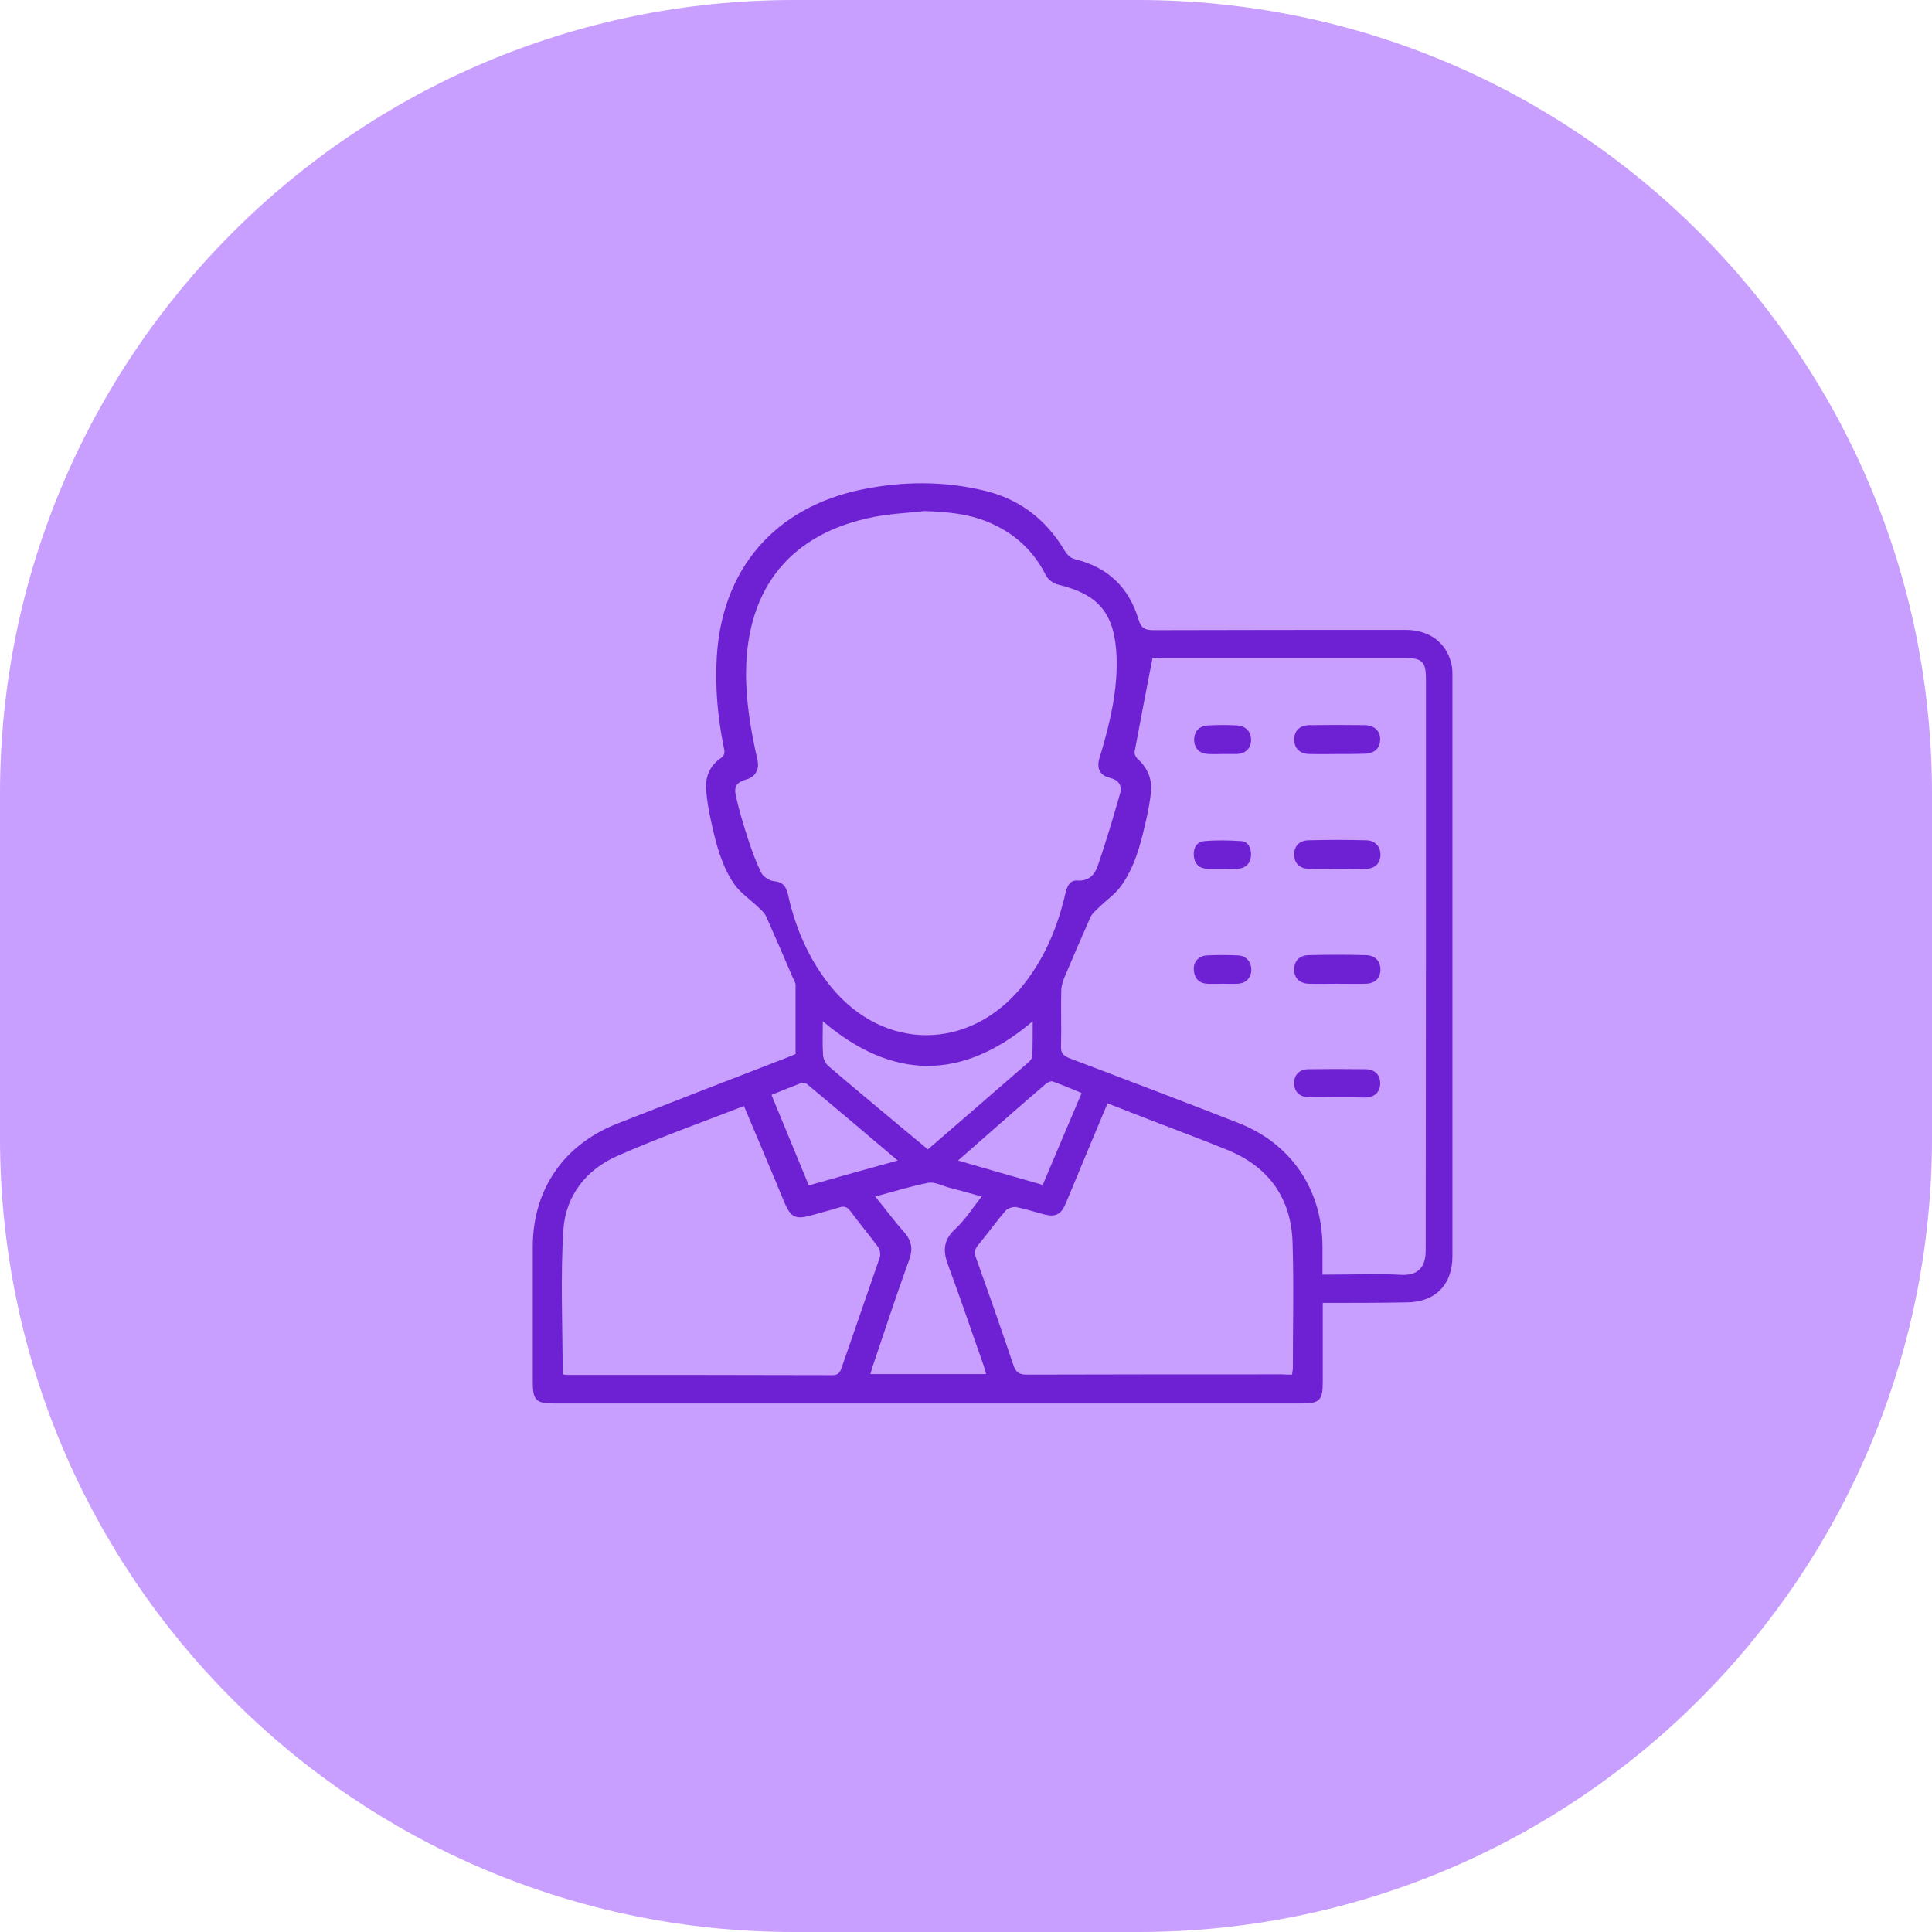 <?xml version="1.0" encoding="utf-8"?>
<!-- Generator: Adobe Illustrator 23.0.5, SVG Export Plug-In . SVG Version: 6.00 Build 0)  -->
<svg version="1.1" id="Слой_1" xmlns="http://www.w3.org/2000/svg" xmlns:xlink="http://www.w3.org/1999/xlink" x="0px" y="0px"
	 viewBox="0 0 73 73" style="enable-background:new 0 0 73 73;" xml:space="preserve">
<style type="text/css">
	.st0{fill:#C89EFF;}
	.st1{fill:#6E21D2;}
</style>
<g>
	<g>
		<g>
			<g>
				<path class="st0" d="M43,73H30C13.43,73,0,59.57,0,43V30C0,13.43,13.43,0,30,0h13c16.57,0,30,13.43,30,30v13
					C73,59.57,59.57,73,43,73z"/>
			</g>
		</g>
	</g>
	<g>
		<g>
			<path class="st1" d="M49.98,49.23c0,1.03,0,2.01,0,3c0,0.68-0.12,0.8-0.8,0.8c-9.42,0-18.84,0-28.25,0c-0.67,0-0.8-0.12-0.8-0.81
				c0-1.7,0-3.4,0-5.1c0-2.17,1.16-3.86,3.18-4.66c2.11-0.83,4.23-1.65,6.35-2.47c0.13-0.05,0.25-0.1,0.4-0.16c0-0.87,0-1.74,0-2.62
				c0-0.09-0.07-0.19-0.11-0.28c-0.33-0.77-0.66-1.54-1-2.3c-0.06-0.14-0.19-0.25-0.31-0.36c-0.29-0.28-0.65-0.52-0.88-0.84
				c-0.48-0.68-0.69-1.49-0.87-2.3c-0.1-0.43-0.18-0.88-0.21-1.32c-0.03-0.47,0.15-0.89,0.55-1.16c0.2-0.13,0.14-0.29,0.11-0.45
				c-0.22-1.1-0.32-2.2-0.26-3.32c0.18-3.37,2.18-5.71,5.51-6.39c1.54-0.31,3.08-0.32,4.61,0.05c1.33,0.32,2.33,1.09,3.03,2.27
				c0.08,0.14,0.24,0.29,0.39,0.32c1.24,0.3,2.04,1.07,2.4,2.28c0.1,0.34,0.26,0.4,0.58,0.4c3.17-0.01,6.34-0.01,9.51-0.01
				c0.9,0,1.54,0.48,1.73,1.28c0.04,0.15,0.04,0.32,0.04,0.48c0,7.3,0,14.61,0,21.91c0,1.08-0.66,1.74-1.74,1.74
				C52.1,49.23,51.07,49.23,49.98,49.23z M34.94,19.31c-0.64,0.07-1.28,0.1-1.91,0.22c-3.13,0.61-4.8,2.65-4.84,5.84
				c-0.01,1.13,0.18,2.24,0.43,3.34c0.08,0.36-0.08,0.64-0.39,0.73c-0.4,0.12-0.51,0.26-0.42,0.66c0.12,0.54,0.28,1.06,0.45,1.59
				c0.14,0.43,0.3,0.87,0.5,1.28c0.07,0.15,0.3,0.3,0.46,0.32c0.33,0.03,0.47,0.17,0.55,0.49c0.28,1.29,0.8,2.49,1.64,3.52
				c1.98,2.41,5.17,2.42,7.17,0.02c0.87-1.05,1.38-2.27,1.68-3.58c0.06-0.26,0.17-0.49,0.45-0.47c0.44,0.03,0.66-0.23,0.77-0.56
				c0.31-0.9,0.58-1.81,0.84-2.72c0.09-0.31-0.05-0.52-0.39-0.6c-0.36-0.09-0.49-0.34-0.4-0.7c0.02-0.1,0.06-0.2,0.09-0.3
				c0.34-1.16,0.61-2.33,0.57-3.55c-0.06-1.65-0.66-2.38-2.21-2.75c-0.17-0.04-0.38-0.19-0.46-0.35c-0.48-0.96-1.22-1.62-2.2-2.02
				C36.55,19.4,35.75,19.34,34.94,19.31z M43.55,24.85c-0.24,1.22-0.46,2.39-0.68,3.56c-0.01,0.08,0.04,0.19,0.1,0.25
				c0.37,0.33,0.56,0.74,0.52,1.22c-0.03,0.41-0.12,0.82-0.21,1.22c-0.19,0.83-0.41,1.66-0.91,2.36c-0.22,0.32-0.57,0.55-0.85,0.83
				c-0.11,0.11-0.25,0.22-0.31,0.35c-0.33,0.74-0.65,1.49-0.97,2.24c-0.07,0.16-0.13,0.34-0.14,0.52c-0.02,0.71,0.01,1.42-0.01,2.14
				c-0.01,0.25,0.09,0.35,0.31,0.44c2.13,0.81,4.27,1.62,6.39,2.45c2,0.78,3.17,2.52,3.18,4.67c0,0.34,0,0.68,0,1.06
				c0.16,0,0.28,0,0.4,0c0.86,0,1.72-0.04,2.58,0.01c0.63,0.03,0.92-0.29,0.92-0.93c0.01-7.19,0.01-14.38,0.01-21.57
				c0-0.67-0.14-0.81-0.81-0.81c-3.09,0-6.18,0-9.27,0C43.7,24.85,43.58,24.85,43.55,24.85z M48.82,51.94
				c0.01-0.1,0.03-0.17,0.03-0.23c0-1.58,0.04-3.17-0.01-4.75c-0.05-1.68-0.89-2.86-2.44-3.5c-0.95-0.39-1.92-0.75-2.88-1.12
				c-0.55-0.21-1.1-0.43-1.67-0.65c-0.06,0.15-0.11,0.25-0.15,0.35c-0.48,1.14-0.95,2.28-1.43,3.43c-0.18,0.42-0.38,0.53-0.84,0.41
				c-0.34-0.09-0.68-0.2-1.03-0.27c-0.12-0.02-0.32,0.04-0.4,0.13c-0.36,0.42-0.68,0.87-1.03,1.29c-0.15,0.17-0.16,0.32-0.08,0.53
				c0.48,1.34,0.95,2.68,1.4,4.02c0.09,0.27,0.22,0.36,0.51,0.36c3.21-0.01,6.43-0.01,9.64-0.01
				C48.56,51.94,48.69,51.94,48.82,51.94z M28.11,41.79c-1.62,0.63-3.23,1.2-4.79,1.89c-1.17,0.51-1.94,1.5-2.03,2.76
				c-0.12,1.81-0.03,3.64-0.03,5.49c0.06,0.01,0.13,0.02,0.2,0.02c3.33,0,6.66,0,9.99,0.01c0.2,0,0.28-0.08,0.34-0.25
				c0.48-1.4,0.97-2.79,1.45-4.19c0.04-0.11,0.01-0.3-0.06-0.4c-0.34-0.46-0.71-0.9-1.05-1.36c-0.11-0.15-0.23-0.2-0.41-0.14
				c-0.35,0.11-0.71,0.2-1.06,0.3c-0.6,0.17-0.78,0.08-1.02-0.48C29.14,44.22,28.63,43.03,28.11,41.79z M37.26,51.92
				c-0.05-0.16-0.08-0.3-0.13-0.43c-0.44-1.24-0.86-2.49-1.32-3.73c-0.19-0.52-0.15-0.92,0.28-1.32c0.37-0.34,0.65-0.78,1-1.23
				c-0.49-0.14-0.89-0.25-1.28-0.35c-0.24-0.07-0.5-0.21-0.73-0.17c-0.66,0.13-1.3,0.33-2.01,0.52c0.39,0.48,0.72,0.93,1.08,1.33
				c0.29,0.33,0.36,0.64,0.2,1.07c-0.48,1.32-0.91,2.64-1.36,3.97c-0.04,0.1-0.06,0.21-0.1,0.34
				C34.37,51.92,35.79,51.92,37.26,51.92z M39.02,38.59c-2.67,2.26-5.29,2.23-7.93,0c0,0.45-0.02,0.87,0.01,1.28
				c0.01,0.14,0.09,0.31,0.19,0.4c0.93,0.8,1.88,1.58,2.82,2.37c0.31,0.26,0.63,0.52,0.95,0.79c1.29-1.12,2.56-2.21,3.82-3.31
				c0.06-0.05,0.12-0.15,0.13-0.22C39.02,39.46,39.02,39.04,39.02,38.59z M33.92,43.85c-1.18-1-2.3-1.95-3.43-2.89
				c-0.05-0.04-0.16-0.07-0.21-0.04c-0.37,0.14-0.74,0.29-1.13,0.45c0.48,1.16,0.94,2.28,1.41,3.42
				C31.68,44.47,32.76,44.17,33.92,43.85z M40.87,41.3c-0.38-0.16-0.74-0.31-1.1-0.44c-0.07-0.02-0.19,0.04-0.26,0.1
				c-0.45,0.38-0.89,0.77-1.33,1.15c-0.65,0.57-1.29,1.13-1.98,1.74c1.1,0.32,2.14,0.62,3.2,0.92
				C39.89,43.61,40.37,42.47,40.87,41.3z"/>
			<path class="st1" d="M50.54,28.49c-0.36,0-0.71,0.01-1.07,0c-0.35-0.01-0.55-0.2-0.57-0.52c-0.01-0.33,0.19-0.56,0.55-0.57
				c0.71-0.01,1.42-0.01,2.13,0c0.36,0.01,0.58,0.23,0.57,0.55c-0.01,0.33-0.22,0.52-0.59,0.53C51.22,28.49,50.88,28.49,50.54,28.49
				z"/>
			<path class="st1" d="M50.53,32.83c-0.36,0-0.71,0.01-1.07,0c-0.35-0.01-0.55-0.21-0.56-0.52c-0.01-0.32,0.18-0.55,0.53-0.56
				c0.73-0.02,1.47-0.02,2.2,0c0.34,0.01,0.54,0.25,0.53,0.56c-0.01,0.32-0.21,0.51-0.56,0.52C51.24,32.84,50.88,32.83,50.53,32.83z
				"/>
			<path class="st1" d="M50.53,37.17c-0.36,0-0.71,0.01-1.07,0c-0.35-0.01-0.55-0.2-0.56-0.52c-0.01-0.32,0.19-0.55,0.53-0.56
				c0.73-0.02,1.47-0.02,2.2,0c0.34,0.01,0.54,0.25,0.53,0.56c-0.01,0.32-0.21,0.51-0.56,0.52C51.24,37.18,50.88,37.17,50.53,37.17z
				"/>
			<path class="st1" d="M50.53,41.46c-0.36,0-0.71,0.01-1.07,0c-0.35-0.01-0.55-0.2-0.56-0.51c-0.01-0.32,0.18-0.54,0.52-0.55
				c0.73-0.01,1.47-0.01,2.2,0c0.34,0.01,0.54,0.23,0.53,0.55c-0.01,0.32-0.21,0.51-0.56,0.52C51.24,41.46,50.89,41.46,50.53,41.46z
				"/>
			<path class="st1" d="M46.19,37.17c-0.19,0-0.39,0.01-0.58,0c-0.31-0.02-0.48-0.21-0.5-0.51c-0.03-0.3,0.17-0.54,0.48-0.56
				c0.4-0.02,0.8-0.02,1.2,0c0.31,0.02,0.5,0.26,0.49,0.56c-0.01,0.3-0.21,0.5-0.53,0.51C46.56,37.18,46.37,37.17,46.19,37.17
				C46.19,37.17,46.19,37.17,46.19,37.17z"/>
			<path class="st1" d="M46.19,32.83c-0.18,0-0.37,0-0.55,0c-0.31-0.01-0.5-0.17-0.53-0.48c-0.03-0.3,0.1-0.55,0.41-0.57
				c0.45-0.04,0.91-0.03,1.37,0c0.28,0.02,0.39,0.27,0.38,0.53c-0.01,0.28-0.17,0.48-0.46,0.51C46.6,32.84,46.4,32.83,46.19,32.83
				C46.19,32.83,46.19,32.83,46.19,32.83z"/>
			<path class="st1" d="M46.19,28.49c-0.17,0-0.34,0.01-0.52,0c-0.35-0.01-0.54-0.21-0.55-0.53c0-0.32,0.19-0.54,0.53-0.55
				c0.37-0.02,0.73-0.02,1.1,0c0.33,0.02,0.54,0.26,0.52,0.57c-0.01,0.3-0.21,0.5-0.54,0.51C46.55,28.49,46.37,28.49,46.19,28.49z"
				/>
		</g>
	</g>
</g>
</svg>
